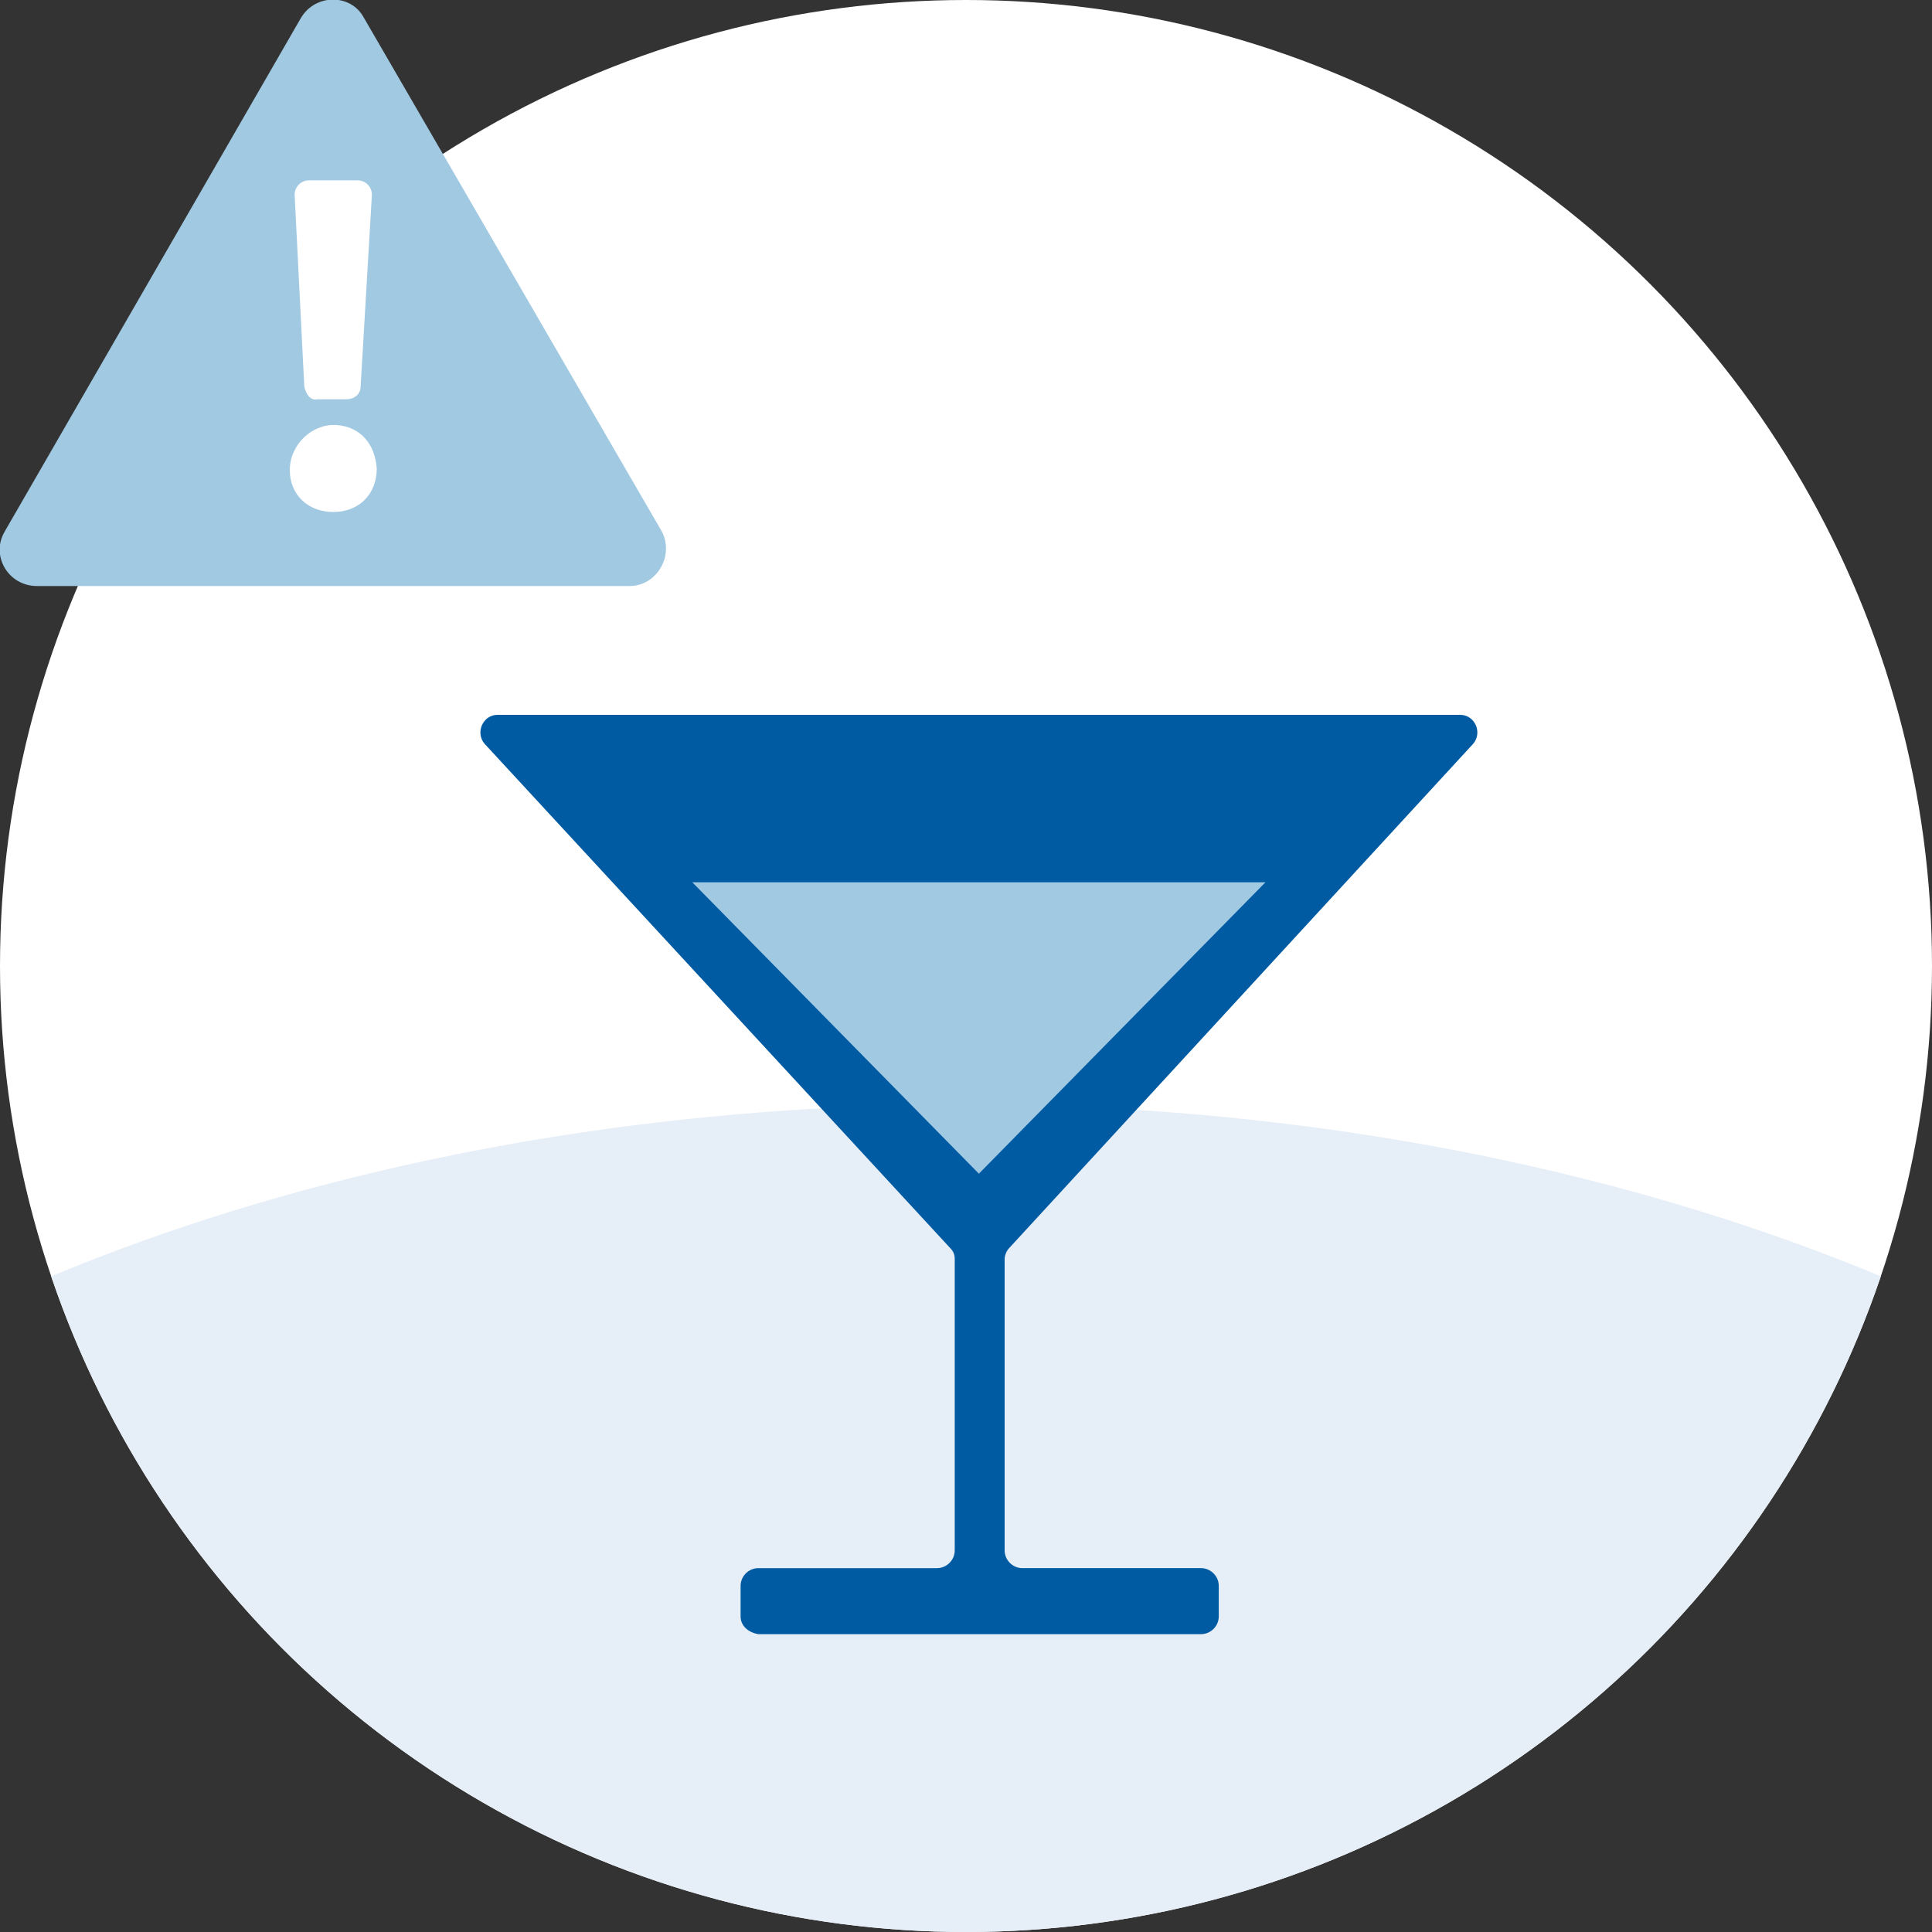<?xml version="1.0" encoding="utf-8"?>
<!-- Generator: Adobe Illustrator 27.8.0, SVG Export Plug-In . SVG Version: 6.00 Build 0)  -->
<svg version="1.1" id="Livello_1" xmlns="http://www.w3.org/2000/svg" xmlns:xlink="http://www.w3.org/1999/xlink" x="0px" y="0px"
	 viewBox="0 0 120 120" style="enable-background:new 0 0 120 120;" xml:space="preserve">
<rect x="0" y="0" width="120" height="120" fill="#333333" stroke="none"/>
<style type="text/css">
	.st0{fill:#FFFFFF;}
	.st1{clip-path:url(#SVGID_00000181059119635450403090000009898154427378443151_);fill:#E6EEF7;}
	.st2{fill:#005BA3;}
	.st3{fill:#E6EEF7;}
	.st4{clip-path:url(#SVGID_00000127043253427541536940000010101059877438007682_);fill:#E6EEF7;}
	.st5{fill:#A1C9E2;}
	.st6{clip-path:url(#SVGID_00000136392477607311346380000015607243673295708069_);fill:#E6EEF7;}
	.st7{fill:#CFE0EE;}
	.st8{clip-path:url(#SVGID_00000179621390538201060710000005677250480876956576_);fill:#E6EEF7;}
	.st9{clip-path:url(#SVGID_00000048473547063828454930000008022351800233220747_);fill:#E6EEF7;}
	.st10{fill:#2158A0;}
	.st11{clip-path:url(#SVGID_00000106118078870955673890000014382800874142644630_);fill:#E6EEF7;}
	.st12{clip-path:url(#SVGID_00000183939844255384661540000005183660808657506189_);fill:#E6EEF7;}
	.st13{clip-path:url(#SVGID_00000023280322278041708970000008866791435765677218_);}
	.st14{clip-path:url(#SVGID_00000152260394376992177270000018413331558458694070_);fill:#E6EEF7;}
	.st15{clip-path:url(#SVGID_00000102545869724668407630000016077850046896329123_);fill:#E6EEF7;}
	.st16{clip-path:url(#SVGID_00000168838432442683205870000012057749727365597837_);fill:#E6EEF7;}
	.st17{clip-path:url(#SVGID_00000000220622031013264680000014871774296389663930_);fill:#E6EEF7;}
	.st18{clip-path:url(#SVGID_00000043452287846961189750000000416887097363751850_);}
	.st19{fill:#DC4D7C;}
	.st20{clip-path:url(#SVGID_00000042716751890746781080000012011769096038838717_);fill:#E6EEF7;}
	.st21{clip-path:url(#SVGID_00000010298025947644033320000001849817496311504526_);}
	.st22{clip-path:url(#SVGID_00000076604130402220620670000008281675392609105053_);fill:#E6EEF7;}
	.st23{clip-path:url(#SVGID_00000083769149798318895730000015029267385530284975_);fill:#E6EEF7;}
	.st24{clip-path:url(#SVGID_00000098191575461104762840000012216264668047042204_);fill:#E6EEF7;}
	.st25{clip-path:url(#SVGID_00000068639883736450785430000006504674230418923423_);fill:#E6EEF7;}
	.st26{clip-path:url(#SVGID_00000178919541087442544790000011858549543356145298_);fill:#E6EEF7;}
	.st27{clip-path:url(#SVGID_00000097485813441852688280000013993149281199803811_);fill:#E6EEF7;}
	.st28{clip-path:url(#SVGID_00000063635103900324005990000004446859079314249647_);fill:#E6EEF7;}
	.st29{clip-path:url(#SVGID_00000043455091113187065870000004887157600126782337_);fill:#E6EEF7;}
	.st30{clip-path:url(#SVGID_00000098931981175441647770000006202749650526814095_);fill:#E6EEF7;}
	.st31{clip-path:url(#SVGID_00000125592514343305856950000006385519958918259861_);fill:#E6EEF7;}
	.st32{clip-path:url(#SVGID_00000165225687251566894140000007074174531184905125_);fill:#E6EEF7;}
	.st33{clip-path:url(#SVGID_00000067213883794423063240000009611206198243520677_);fill:#E6EEF7;}
	.st34{clip-path:url(#SVGID_00000027586815985351109730000006379304203597577359_);fill:#E6EEF7;}
	.st35{clip-path:url(#SVGID_00000054954158296190325950000009218348812526674602_);}
	.st36{clip-path:url(#SVGID_00000116944299479740677360000010855038803301290630_);fill:#E6EEF7;}
	.st37{clip-path:url(#SVGID_00000060730331474530149110000010828747967953415331_);}
	.st38{clip-path:url(#SVGID_00000177447481107687897320000012018994083413765036_);fill:#E6EEF7;}
	.st39{clip-path:url(#SVGID_00000067939188260845094830000009489016247471934875_);fill:#E6EEF7;}
	.st40{clip-path:url(#SVGID_00000052794523174008063770000004248377504188398494_);}
	.st41{clip-path:url(#SVGID_00000050626040409911355290000006616047365399454107_);fill:#E6EEF7;}
	.st42{clip-path:url(#SVGID_00000121978087715681395020000002397897234795549870_);fill:#E6EEF7;}
	.st43{clip-path:url(#SVGID_00000054259342348481730860000016444492844586477455_);}
	.st44{clip-path:url(#SVGID_00000083074017525802560780000011882054489658536364_);fill:#E6EEF7;}
	.st45{clip-path:url(#SVGID_00000104682036796953717030000014311311500854671022_);fill:#E6EEF7;}
	.st46{clip-path:url(#SVGID_00000152225545509910875060000013508962682227961771_);fill:#E6EEF7;}
	.st47{clip-path:url(#SVGID_00000165192578909384438520000008149317549849156494_);fill:#E6EEF7;}
	.st48{clip-path:url(#SVGID_00000116203475659608006090000011483643104883236020_);}
	.st49{clip-path:url(#SVGID_00000108303674349553486720000011871455062515677855_);fill:#E6EEF7;}
	.st50{clip-path:url(#SVGID_00000109745397007950411160000009598412634438539692_);fill:#E6EEF7;}
	.st51{clip-path:url(#SVGID_00000064345991278345269200000005178096430926881966_);fill:#E6EEF7;}
	.st52{clip-path:url(#SVGID_00000086649777688591129590000008639313535132897697_);fill:#E6EEF7;}
	.st53{clip-path:url(#SVGID_00000170264790585141890540000002110794667567647387_);fill:#E6EEF7;}
	.st54{clip-path:url(#SVGID_00000111885227310116379310000009798248813101835706_);fill:#E6EEF7;}
	.st55{clip-path:url(#SVGID_00000044866293118902839860000009354245772482678183_);fill:#E6EEF7;}
	.st56{clip-path:url(#SVGID_00000037652080306629013360000005144322137561499530_);fill:#E6EEF7;}
	.st57{clip-path:url(#SVGID_00000096779149011918361590000012709913399428363692_);fill:#E6EEF7;}
	.st58{clip-path:url(#SVGID_00000012436239298979842750000003403221908907695772_);fill:#E6EEF7;}
	.st59{clip-path:url(#SVGID_00000023972923669092518310000012007975228898176186_);}
	.st60{fill-rule:evenodd;clip-rule:evenodd;fill:#A1C9E2;}
	.st61{fill-rule:evenodd;clip-rule:evenodd;fill:#FFFFFF;}
	.st62{clip-path:url(#SVGID_00000137823004078534814790000013601233751849097401_);fill:#A1C9E2;}
	.st63{clip-path:url(#SVGID_00000137823004078534814790000013601233751849097401_);fill:#E6EEF7;}
	.st64{clip-path:url(#SVGID_00000079467596969274953330000003834098323800450455_);fill:#E6EEF7;}
	.st65{clip-path:url(#SVGID_00000010279560817496502420000007909015523262193319_);fill:#E6EEF7;}
	.st66{clip-path:url(#SVGID_00000010279560817496502420000007909015523262193319_);fill:#DC4D7C;}
	.st67{clip-path:url(#SVGID_00000010279560817496502420000007909015523262193319_);fill:#A1C9E2;}
	.st68{clip-path:url(#SVGID_00000002355775280031291340000011545314532375261337_);fill:#E6EEF7;}
	.st69{clip-path:url(#SVGID_00000062871539907219293560000009150226967944325550_);fill:#E6EEF7;}
	.st70{clip-path:url(#SVGID_00000062182674854992575090000006110047392977103792_);fill:#E6EEF7;}
	.st71{clip-path:url(#SVGID_00000138551639208919331140000001248966618021501101_);}
	.st72{clip-path:url(#SVGID_00000059294739947672510460000005685793512545314192_);fill:#E6EEF7;}
	.st73{clip-path:url(#SVGID_00000139289093546954776150000010809140243706500795_);fill:#E6EEF7;}
	.st74{clip-path:url(#SVGID_00000090278027714096324310000002628452033031667642_);fill:#E6EEF7;}
	.st75{clip-path:url(#SVGID_00000170260546308632844320000002673113622839798691_);fill:#E6EEF7;}
	.st76{clip-path:url(#SVGID_00000086662521043318440450000017693834062405969304_);fill:#E6EEF7;}
	.st77{clip-path:url(#SVGID_00000038382474633994946110000006562763009246222001_);}
	.st78{clip-path:url(#SVGID_00000005951034226237200280000008290537095358987188_);fill:#E6EEF7;}
	.st79{clip-path:url(#SVGID_00000031182403730347806300000016463495632488746895_);fill:#E6EEF7;}
	.st80{clip-path:url(#SVGID_00000180353793288349001400000004482242599631770800_);fill:#E6EEF7;}
	.st81{clip-path:url(#SVGID_00000039118377663891951400000012370816687262640288_);}
	.st82{clip-path:url(#SVGID_00000049195982006140964730000017471485086900486307_);fill:#A1C9E2;}
	.st83{clip-path:url(#SVGID_00000049195982006140964730000017471485086900486307_);fill:#E6EEF7;}
	.st84{clip-path:url(#SVGID_00000116220364360377269830000004002995868941514117_);fill:#E6EEF7;}
	.st85{clip-path:url(#SVGID_00000046316905046300186510000014750136599556768149_);fill:#E6EEF7;}
	.st86{clip-path:url(#SVGID_00000046316905046300186510000014750136599556768149_);fill:#005BA3;}
	.st87{clip-path:url(#SVGID_00000046316905046300186510000014750136599556768149_);fill:#A1C9E2;}
	.st88{clip-path:url(#SVGID_00000151536490121779796800000005425207149149123507_);fill:#E6EEF7;}
	.st89{clip-path:url(#SVGID_00000144326423603786285550000001965504629436269974_);fill:#E6EEF7;}
	.st90{clip-path:url(#SVGID_00000044178247890844889650000009559685018014448257_);fill:#E6EEF7;}
	.st91{clip-path:url(#SVGID_00000119107153465297254320000009086784780741816715_);fill:#E6EEF7;}
	.st92{clip-path:url(#SVGID_00000083062436090026488690000017283680744214947219_);fill:#E6EEF7;}
	.st93{clip-path:url(#SVGID_00000106827533248521717180000006301929792993632186_);fill:#E6EEF7;}
	.st94{clip-path:url(#SVGID_00000106827533248521717180000006301929792993632186_);}
	.st95{clip-path:url(#SVGID_00000138574844726796906420000015548224159083824552_);fill:#E6EEF7;}
	.st96{clip-path:url(#SVGID_00000002355472889963932860000017312271267630847162_);fill:#E6EEF7;}
	.st97{clip-path:url(#SVGID_00000140693558378705657870000008133702518366162858_);}
	.st98{fill:#FFFFFF;stroke:#FFFFFF;stroke-miterlimit:10;}
	.st99{clip-path:url(#SVGID_00000018195046772427358990000013544434417621331868_);fill:#E6EEF7;}
	.st100{fill:none;}
	.st101{clip-path:url(#SVGID_00000155853354121487901360000014381239634070783418_);}
	.st102{fill:none;stroke:#A1C9E2;stroke-miterlimit:10;}
	.st103{clip-path:url(#SVGID_00000155842428343522079380000003475911563289283717_);}
	.st104{clip-path:url(#SVGID_00000005961246956779614290000017632777806441827253_);fill:#E6EEF7;}
	.st105{clip-path:url(#SVGID_00000122705939355086017070000002173848732118032000_);fill:#E6EEF7;}
	.st106{clip-path:url(#SVGID_00000017500891950096437000000004164639448077679245_);fill:#E6EEF7;}
	.st107{clip-path:url(#SVGID_00000091015411398349160060000010047338429987184518_);fill:#E6EEF7;}
	.st108{clip-path:url(#SVGID_00000016761904880033534780000010347439899515578757_);}
	.st109{clip-path:url(#SVGID_00000061455274502703954110000005266321770999538050_);fill:#E6EEF7;}
	.st110{clip-path:url(#SVGID_00000168796611392334124690000014298541794768056471_);}
	.st111{clip-path:url(#SVGID_00000092423475625507702820000005614550197792904856_);fill:#E6EEF7;}
	.st112{clip-path:url(#SVGID_00000085247351424260999080000003041651667065704858_);fill:#E6EEF7;}
	.st113{clip-path:url(#SVGID_00000085247351424260999080000003041651667065704858_);}
	.st114{clip-path:url(#SVGID_00000036216414753914508150000006028013896363800229_);fill:#E6EEF7;}
	.st115{clip-path:url(#SVGID_00000016062571108399092710000003568227717235999665_);fill:#E6EEF7;}
	.st116{clip-path:url(#SVGID_00000124883095621991713750000014484710409329697711_);fill:#E6EEF7;}
	.st117{clip-path:url(#SVGID_00000147921926642519407640000005129383074497749660_);fill:#E6EEF7;}
	.st118{clip-path:url(#SVGID_00000147921926642519407640000005129383074497749660_);}
	.st119{clip-path:url(#SVGID_00000011031320465794325350000010335844323905113535_);fill:#E6EEF7;}
	.st120{clip-path:url(#SVGID_00000011031320465794325350000010335844323905113535_);fill:#2158A0;}
	.st121{clip-path:url(#SVGID_00000011031320465794325350000010335844323905113535_);}
	.st122{clip-path:url(#SVGID_00000147188073324799411370000002954195354027034525_);fill:#E6EEF7;}
	.st123{clip-path:url(#SVGID_00000132779592887649150680000001056888001441056942_);}
	.st124{clip-path:url(#SVGID_00000030478992163176503820000012671823281687255731_);fill:#E6EEF7;}
	.st125{clip-path:url(#SVGID_00000109749359211420676870000005368926892353426829_);fill:#E6EEF7;}
	.st126{clip-path:url(#SVGID_00000081623095432029709970000003801369888296514491_);fill:#E6EEF7;}
	.st127{clip-path:url(#SVGID_00000150814062107114998830000015128276604365234081_);fill:#E6EEF7;}
	.st128{clip-path:url(#SVGID_00000088851806040878488410000015203966079989701791_);fill:#E6EEF7;}
	.st129{clip-path:url(#SVGID_00000017514422875805454690000017768335444474166432_);fill:#E6EEF7;}
	.st130{clip-path:url(#SVGID_00000017514422875805454690000017768335444474166432_);}
	.st131{clip-path:url(#SVGID_00000024708250760882257300000011259132893426908564_);}
	.st132{clip-path:url(#SVGID_00000076577929336967951040000010049271111842603921_);fill:#E6EEF7;}
	.st133{clip-path:url(#SVGID_00000159455018749304307050000005779239416913594765_);fill:#E6EEF7;}
	.st134{clip-path:url(#SVGID_00000036954322941061104090000005409021658925165462_);}
	.st135{clip-path:url(#SVGID_00000109748602408728827830000010011438817686755241_);fill:#E6EEF7;}
	.st136{clip-path:url(#SVGID_00000083076199345447800280000002581863014689066663_);fill:#E6EEF7;}
	.st137{clip-path:url(#SVGID_00000083076199345447800280000002581863014689066663_);}
	.st138{clip-path:url(#SVGID_00000036968014876082212210000009538067504195951495_);fill:#E6EEF7;}
	.st139{clip-path:url(#SVGID_00000137821229195495731480000004538464359743696039_);fill:#E6EEF7;}
	.st140{clip-path:url(#SVGID_00000041988367100537226240000002060337346058434978_);fill:#E6EEF7;}
	.st141{clip-path:url(#SVGID_00000041988367100537226240000002060337346058434978_);}
	.st142{clip-path:url(#SVGID_00000077323008098454823550000003311087449872749955_);fill:#E6EEF7;}
	.st143{clip-path:url(#SVGID_00000103222811681360813500000003478449539860585364_);}
	.st144{clip-path:url(#SVGID_00000115501648931826825210000011948303739928089788_);fill:#E6EEF7;}
	.st145{clip-path:url(#SVGID_00000068666021062298254140000002710398078311750049_);fill:#E6EEF7;}
	.st146{clip-path:url(#SVGID_00000030455250573223875770000010236112297753444781_);fill:#E6EEF7;}
	.st147{clip-path:url(#SVGID_00000181788934774320841130000001012808984528863402_);fill:#E6EEF7;}
	.st148{clip-path:url(#SVGID_00000093865836429552015420000017705173154754474893_);fill:#E6EEF7;}
	.st149{clip-path:url(#SVGID_00000162309780909740270720000010463139699680091556_);fill:#E6EEF7;}
	.st150{clip-path:url(#SVGID_00000058566927940864304600000013409437867268994208_);fill:#E6EEF7;}
	.st151{clip-path:url(#SVGID_00000155825204647488316430000013440371021596234419_);fill:#E6EEF7;}
	.st152{clip-path:url(#SVGID_00000062901912688278738570000007627859239513494441_);}
	.st153{fill:#A0C8E1;}
	.st154{clip-path:url(#SVGID_00000037660117285092933110000002596083892658596511_);}
	.st155{clip-path:url(#SVGID_00000108284230060745898000000001517130802798789267_);}
	.st156{clip-path:url(#SVGID_00000054962119082796196420000001329040760309289887_);}
	.st157{clip-path:url(#SVGID_00000169525914215796316490000009434793177429078452_);}
	.st158{clip-path:url(#SVGID_00000046334614112685677220000013658874690007416725_);}
	.st159{clip-path:url(#SVGID_00000129202124400863102140000017668227658954631609_);}
	.st160{clip-path:url(#SVGID_00000026857476810328822990000002567285106771324289_);}
	.st161{fill:#F7F7F7;}
	.st162{clip-path:url(#SVGID_00000072257253314873248010000009356766920230156458_);}
	.st163{clip-path:url(#SVGID_00000021827340552346695730000011899988044062424217_);}
	.st164{clip-path:url(#SVGID_00000066474049894426026640000015530995726727736728_);fill:#E6EEF7;}
	.st165{clip-path:url(#SVGID_00000102539055974095100410000010872301576692901278_);fill:#E6EEF7;}
	.st166{clip-path:url(#SVGID_00000002377365420851792640000016938031461108391854_);fill:#E6EEF7;}
	.st167{clip-path:url(#SVGID_00000045605250601360989980000008185324260613871494_);fill:#E6EEF7;}
	.st168{clip-path:url(#SVGID_00000026856123741670650380000009580355997308317838_);fill:#E6EEF7;}
	.st169{clip-path:url(#SVGID_00000058547569639147224460000004192484400461692548_);fill:#E6EEF7;}
	.st170{clip-path:url(#SVGID_00000059994673092570284030000007845921901977895304_);fill:#E6EEF7;}
</style>
<g>
	<g>
		<g>
			<defs>
				<circle id="SVGID_00000106868356451544981140000000648839172020560828_" cx="-368.8" cy="60" r="60"/>
			</defs>
			<clipPath id="SVGID_00000045618633906491882960000008202303723310396548_">
				<use xlink:href="#SVGID_00000106868356451544981140000000648839172020560828_"  style="overflow:visible;"/>
			</clipPath>
			<g style="clip-path:url(#SVGID_00000045618633906491882960000008202303723310396548_);">
			</g>
		</g>
	</g>
</g>
<g>
	<g>
		<circle class="st0" cx="60" cy="60" r="60"/>
		<g>
			<defs>
				<circle id="SVGID_00000036946287947244183760000015291347168634132667_" cx="60" cy="60" r="60"/>
			</defs>
			<clipPath id="SVGID_00000005975161460338748630000006421235821503921038_">
				<use xlink:href="#SVGID_00000036946287947244183760000015291347168634132667_"  style="overflow:visible;"/>
			</clipPath>
			
				<ellipse style="clip-path:url(#SVGID_00000005975161460338748630000006421235821503921038_);fill:#E6EEF7;" cx="60" cy="128.6" rx="99.8" ry="60"/>
		</g>
	</g>
	<g>
		<defs>
			<circle id="SVGID_00000056409319715851335950000011189906779705587094_" cx="60" cy="60" r="60"/>
		</defs>
		<clipPath id="SVGID_00000070798460242469409750000016113685681419101073_">
			<use xlink:href="#SVGID_00000056409319715851335950000011189906779705587094_"  style="overflow:visible;"/>
		</clipPath>
	</g>
	<path class="st2" d="M46,100.4v-1.9c0-0.6,0.5-1.1,1.1-1.1h11.1c0.6,0,1.1-0.5,1.1-1.1V78.2c0-0.3-0.1-0.5-0.3-0.7L30.1,46.2
		c-0.6-0.7-0.1-1.8,0.8-1.8h28.7H62h28.7c0.9,0,1.4,1.1,0.8,1.8L62.7,77.5c-0.2,0.2-0.3,0.5-0.3,0.7v18.1c0,0.6,0.5,1.1,1.1,1.1
		h11.1c0.6,0,1.1,0.5,1.1,1.1v1.9c0,0.6-0.5,1.1-1.1,1.1H47.1C46.5,101.4,46,101,46,100.4z"/>
	<polygon class="st5" points="60.8,72.9 78.6,54.8 43,54.8 	"/>
</g>
<path class="st5" d="M18.7,1.1L0.3,33c-0.9,1.5,0.2,3.4,2,3.4h36.8c1.7,0,2.8-1.9,2-3.4L22.6,1.1C21.8-0.4,19.6-0.4,18.7,1.1z"/>
<path class="st0" d="M18,29.2c0-1.6,1.4-2.9,2.9-2.8c1.5,0.1,2.4,1.2,2.5,2.7c0,1.6-1.1,2.7-2.7,2.7C19.1,31.8,18,30.7,18,29.2z"/>
<path class="st0" d="M18.9,24l-0.6-11.9c0-0.5,0.4-0.9,0.9-0.9h3c0.5,0,0.9,0.4,0.9,0.9L22.4,24c0,0.5-0.4,0.8-0.9,0.8h-1.8
	C19.3,24.9,19,24.5,18.9,24z"/>
</svg>
